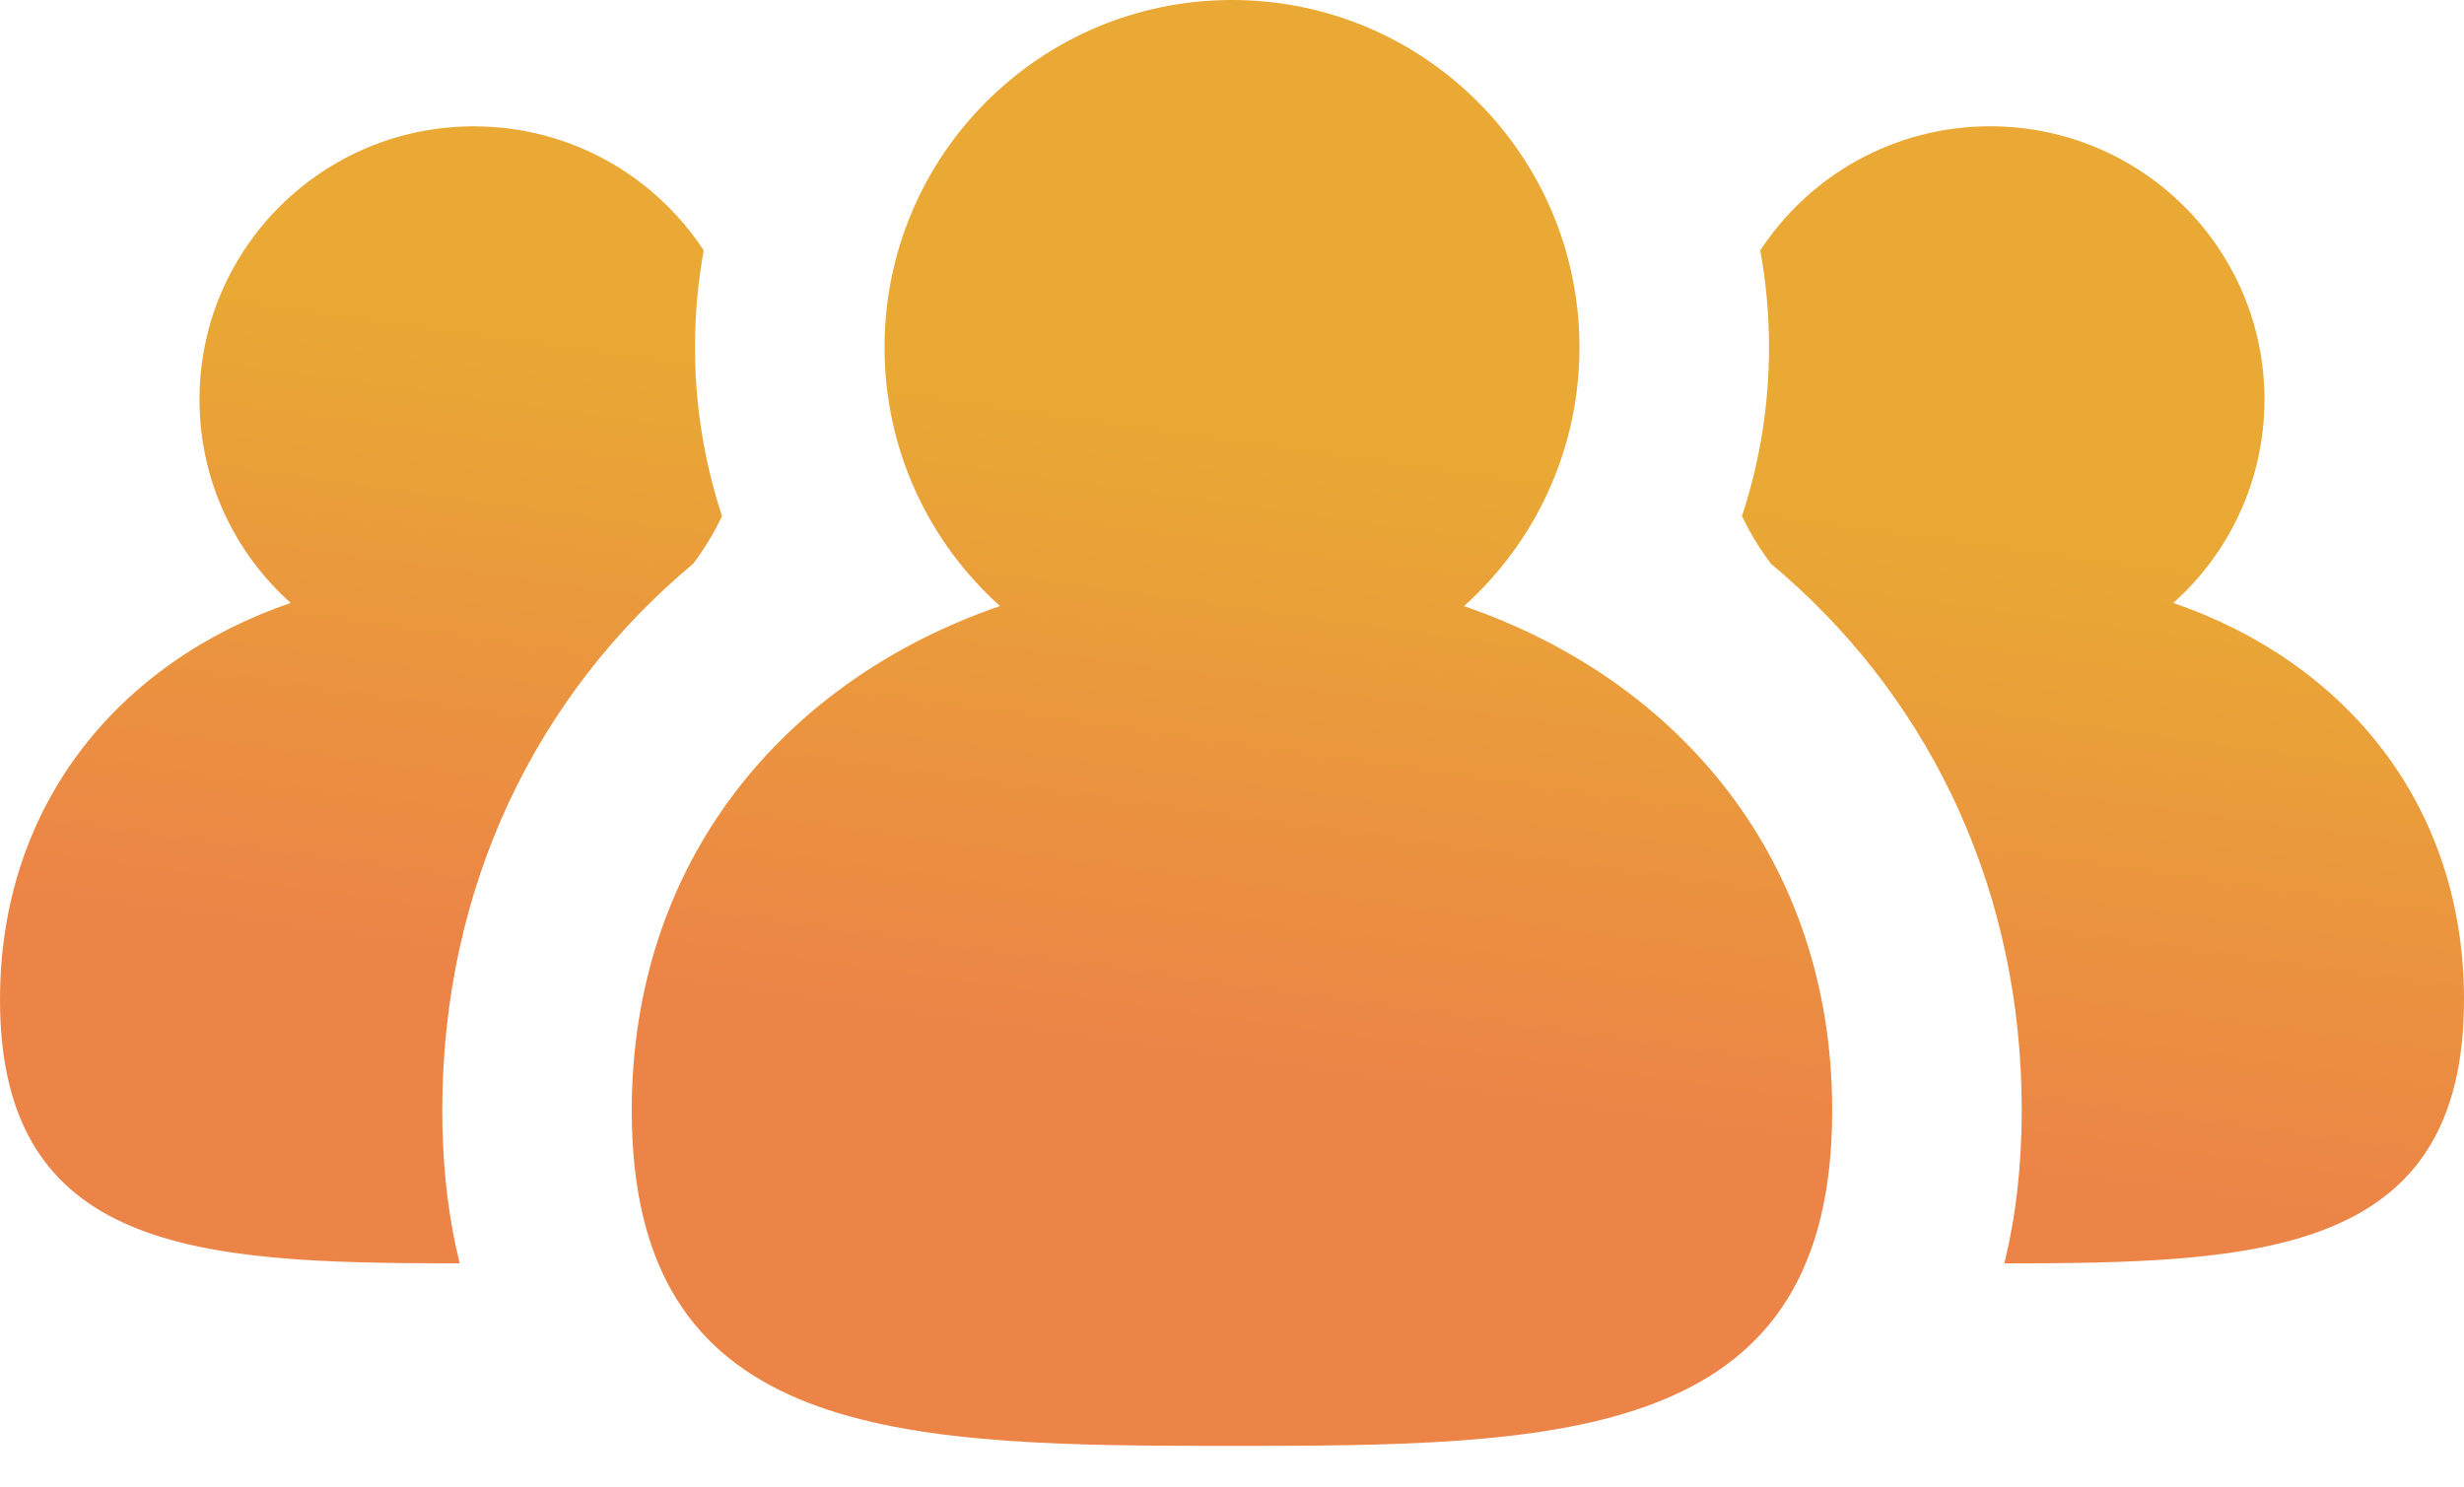 <svg xmlns="http://www.w3.org/2000/svg" width="53" height="32" viewBox="0 0 53 32">
    <defs>
        <linearGradient id="prefix__a" x1="63.823%" x2="53.718%" y1="32.777%" y2="74.574%">
            <stop offset="0%" stop-color="#E9A934"/>
            <stop offset="100%" stop-color="#EC8447"/>
        </linearGradient>
    </defs>
    <path fill="url(#prefix__a)" d="M599.5 0c4.128 0 7.474 3.346 7.474 7.474 0 2.21-.96 4.197-2.484 5.566 4.652 1.599 7.92 5.49 7.92 10.852 0 6.932-5.463 7.204-12.319 7.214h-1.182c-6.856-.01-12.32-.282-12.32-7.214 0-5.362 3.269-9.253 7.921-10.854-1.525-1.368-2.484-3.354-2.484-5.564 0-4.128 3.346-7.474 7.474-7.474zm10.874 11.369l.093-.27h.001l.022-.06c.367-1.135.561-2.335.561-3.565 0-.712-.064-1.41-.188-2.087 1.053-1.607 2.874-2.67 4.945-2.67 3.259 0 5.9 2.633 5.9 5.879 0 1.738-.757 3.3-1.961 4.376C623.42 14.23 626 17.29 626 21.506c0 5.506-4.4 5.67-9.888 5.674.249-1.009.375-2.107.375-3.288l-.005-.433c-.117-4.62-2.108-8.588-5.388-11.33-.183-.24-.346-.493-.49-.76l-.136-.269-.094.269zm-27.182-8.651c2.07 0 3.892 1.062 4.945 2.67-.124.676-.188 1.374-.188 2.086l.007.414c.04 1.108.236 2.188.574 3.213-.17.365-.38.709-.62 1.027-3.385 2.826-5.397 6.958-5.397 11.764 0 1.034.096 2.003.287 2.906l.087.381h-.236c-5.377-.009-9.651-.246-9.651-5.673 0-4.216 2.58-7.276 6.253-8.535-1.204-1.075-1.962-2.637-1.962-4.375 0-3.246 2.642-5.878 5.901-5.878z" transform="translate(-573)"/>
</svg>
